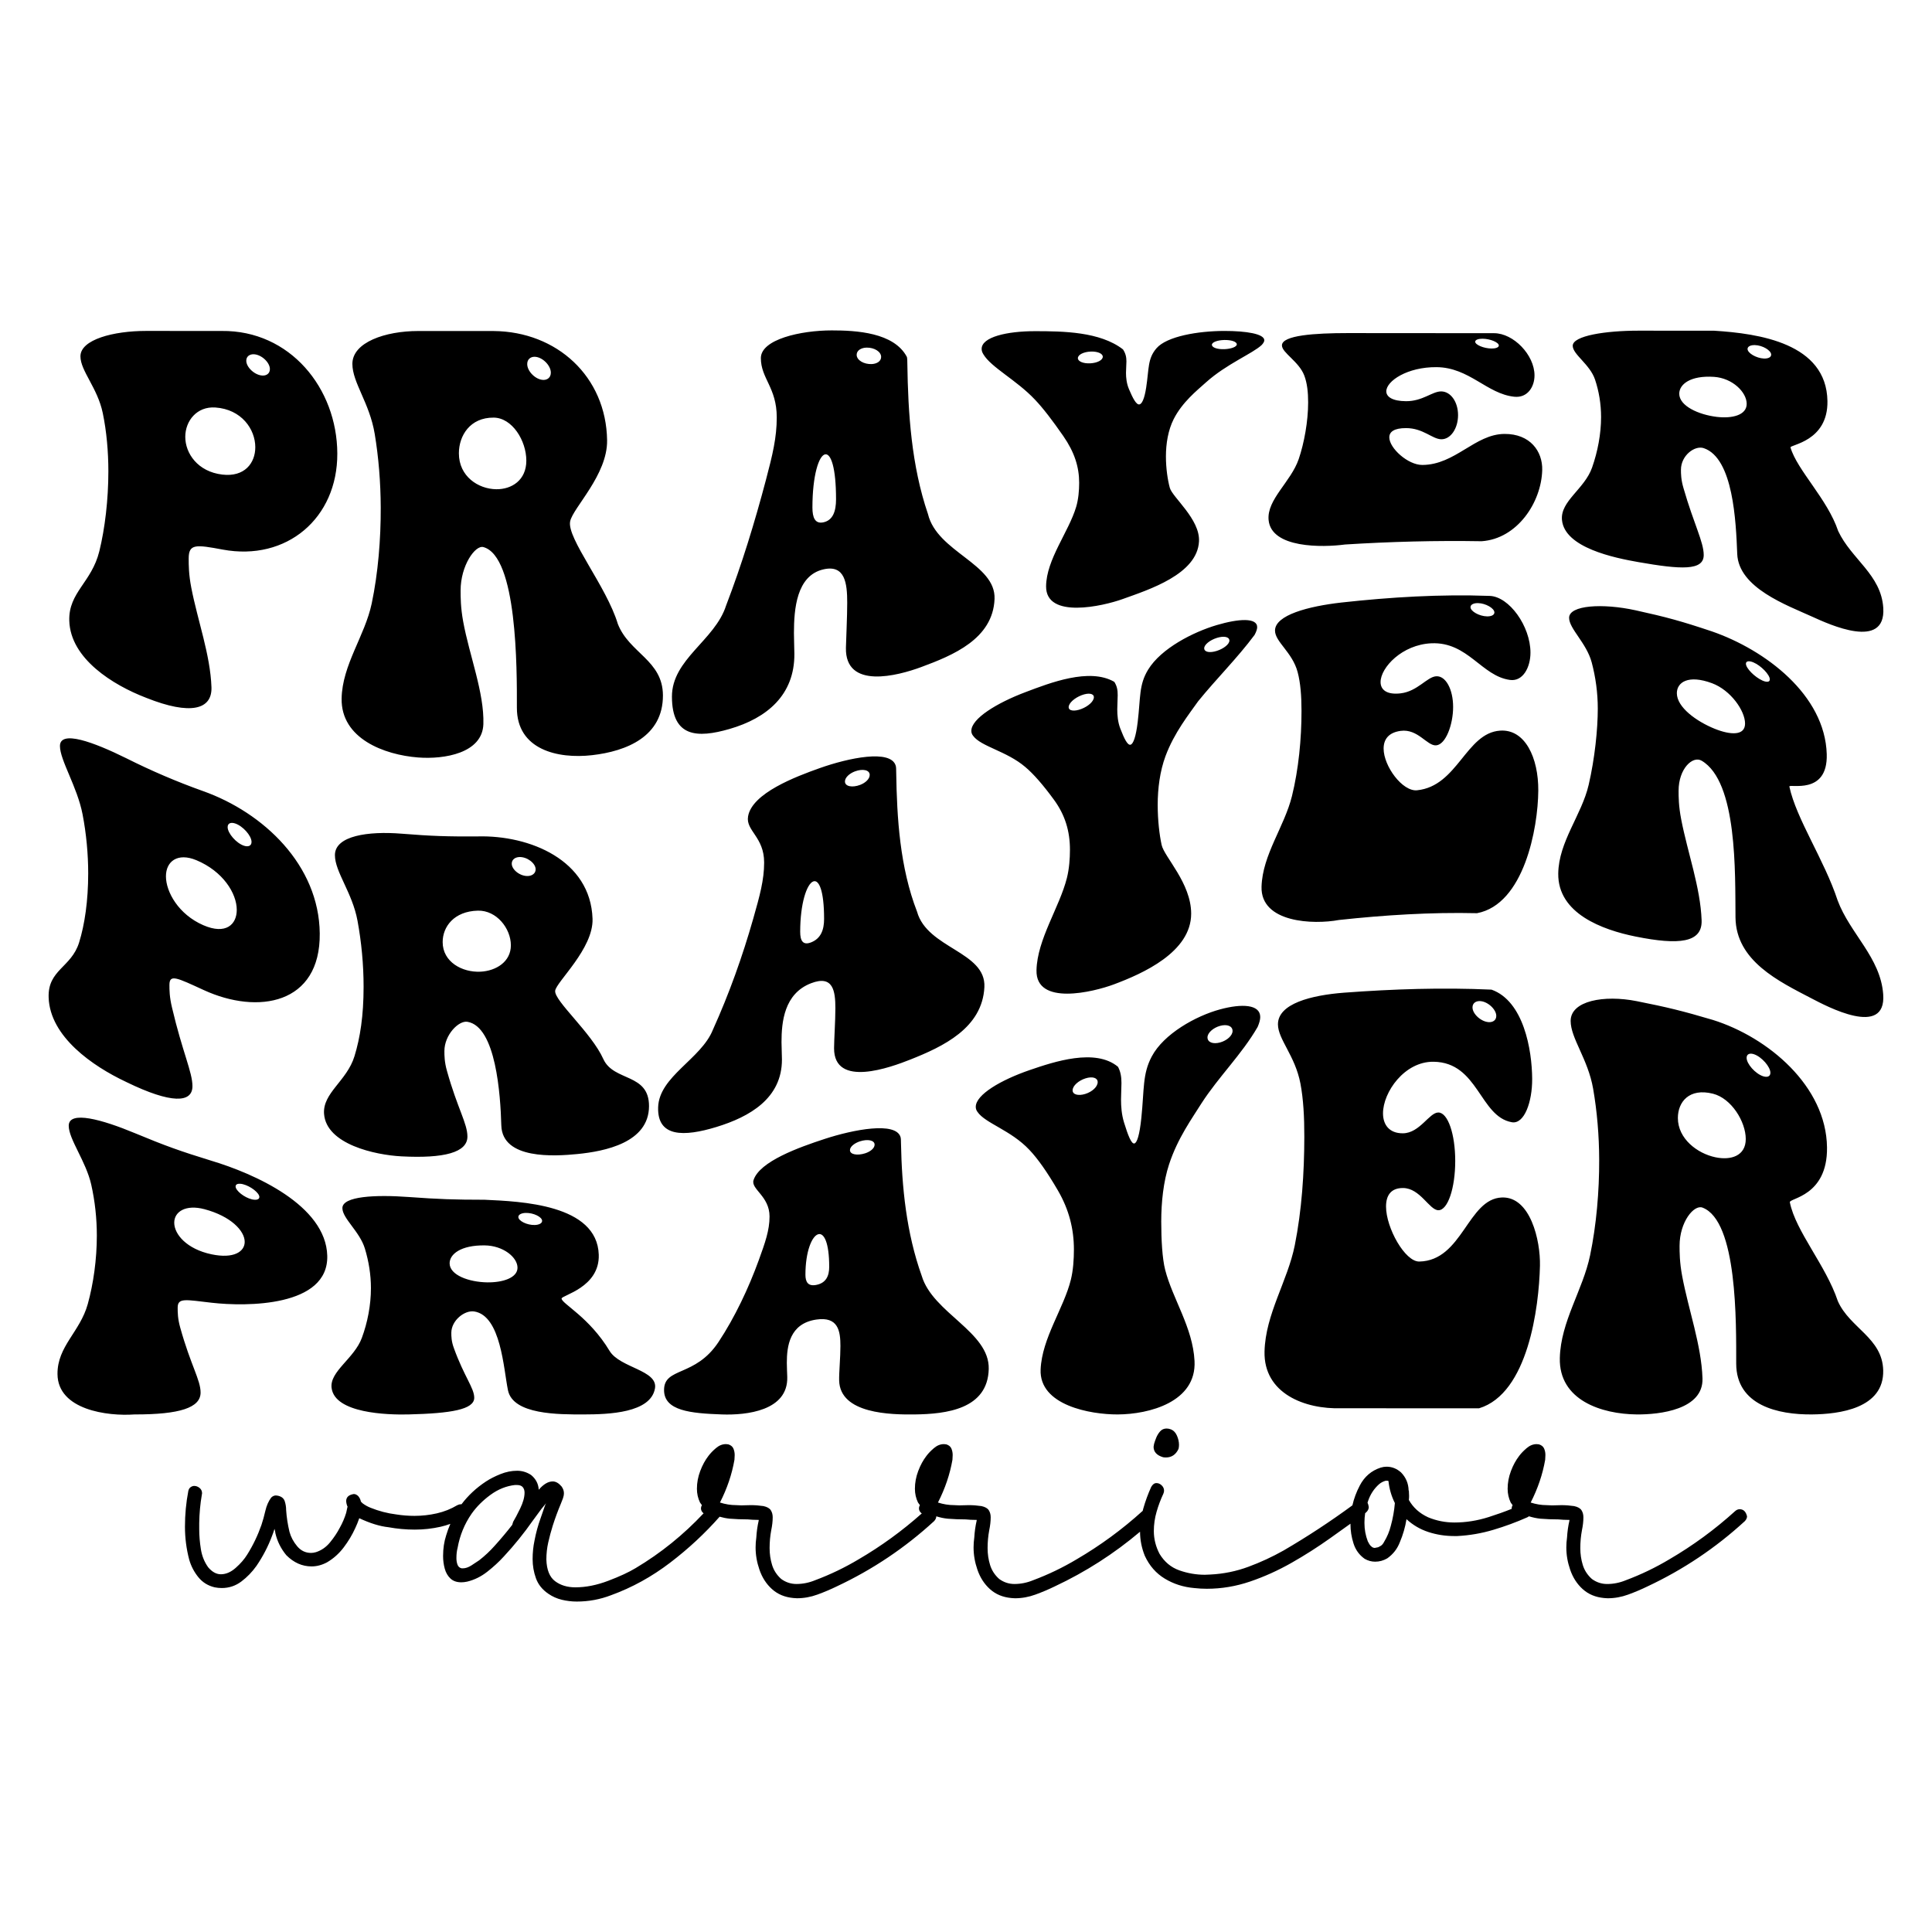 <?xml version="1.0" encoding="utf-8"?>
<svg xmlns="http://www.w3.org/2000/svg" xmlns:xlink="http://www.w3.org/1999/xlink" version="1.1" id="Layer_1" x="0px" y="0px" viewBox="0 0 1080 1080" style="enable-background:new 0 0 1080 1080;" xml:space="preserve">
<path d="M38.73,346.96c0.61,21.31,24.55,36.02,42.74,43.02c0.19,0.08,0.29,0.11,0.48,0.19c24.49,9.73,36.71,6.58,36.26-6.05  c-0.65-18.15-7.72-37.23-11.29-55.66c-1.44-7.45-1.44-12.57-1.44-16.27c0-8.26,4.02-7.77,18.97-4.98  c35.76,6.67,64.25-17.51,64.11-53.69c-0.14-36.54-26.5-68.94-64.59-68.51c-16.91-0.01-25.36-0.01-42.26-0.02  c-18.25-0.01-36.74,4.81-36.74,14.2c0,8.13,9.56,17.59,12.49,31.75c2.11,10.18,3.12,21.48,3.12,32.54c0,15.79-1.91,31.91-5.04,44.63  C51.23,325.63,38.28,331.09,38.73,346.96z M141.75,198.03c4.32,0.08,9.12,4.54,9.12,8.29c0,2.5-1.92,3.69-4.08,3.62  c-4.32-0.14-9.12-4.6-9.12-8.29C137.67,199.19,139.59,197.99,141.75,198.03z M120.38,227.79c14.65,1,22.33,12.15,22.33,22.22  c0,8.85-6,16.78-18.49,15.28c-13.69-1.64-20.65-11.85-20.65-21.08C103.57,235.27,110.05,227.09,120.38,227.79z M190.97,390.48  c-0.39,22.38,23.8,31.48,42.74,32.95c14.7,1.14,36.01-2.41,36.5-18.68c0.53-17.48-7.81-38.3-11.29-57.29  c-1.44-7.89-1.44-13.58-1.44-17.38c0-13.94,8.19-25.5,12.73-24.26c18.92,5.17,18.78,67.66,18.73,89.78  c-0.05,23.48,22.82,28.74,42.02,26.55c19.38-2.21,39.7-10.47,39.62-33.44c-0.07-19.65-18.81-23.54-25.21-39.93  c-6.32-21.01-28.63-47.94-26.65-57.37c1.59-7.61,20.94-26,20.65-45.29c-0.53-35.62-28.07-60.78-63.39-61.07  c-16.9,0-25.36,0-42.26-0.01c-18.25,0-36.74,6.27-36.74,18.38c0,10.47,9.62,21.82,12.49,39.15c2.17,13.07,3.31,27.09,3.36,41.12  c0.07,17.62-1.46,36.6-5.04,53.66C203.98,355.46,191.3,371.67,190.97,390.48z M298.79,199.44c4.32,0.01,9.13,4.79,9.13,8.87  c0,2.72-1.92,4.07-4.08,4.07c-4.32-0.01-9.12-4.76-9.12-8.85C294.7,200.8,296.62,199.44,298.79,199.44z M275.97,233.45  c10.33,0.09,18.25,12.83,18.25,24.06c0,10.9-8.16,16.08-16.81,15.97c-10.09-0.12-20.89-7.2-20.89-20.06  C256.52,243.54,262.77,233.33,275.97,233.45z M407.8,407.5c20.93-6.05,36.41-18.99,36.26-41.98c-0.03-3.77-0.24-7.81-0.24-11.64  c0-13.39,1.44-32.03,16.33-35.56c12.25-2.91,13.45,7.73,13.45,18.58c0,8.2-0.6,19.57-0.72,25.2c-0.5,23.55,29.09,15.6,42.02,10.82  c17.73-6.56,40.18-15.73,41.06-38.08c0.78-19.73-32.07-26.16-37.22-47.49c-9.24-27.02-11.13-56.27-11.53-84.16  c-0.02-1.28,0-2.6-0.24-3.63c-7.22-13.77-28.51-14.86-42.02-14.86c-17.29,0-39.62,5-39.62,15.49c0,11.41,8.88,16.44,8.88,33.12  c0,11.32-2.32,20.85-6,34.8c-6.25,23.66-13.49,47.38-22.33,70.43c-6.22,19.46-30.31,29.92-30.26,50.95  C375.68,412.2,389.84,412.7,407.8,407.5z M484.4,194.32c4.32-0.09,8.16,2.25,8.16,5.21c0,2.42-2.4,3.86-5.28,3.99  c-4.32,0.18-8.4-2.14-8.4-5.19C478.88,195.83,481.52,194.38,484.4,194.32z M461.35,253.97c3.12-0.42,6,7.29,6,25.12  c0,6.58-1.68,11.83-7.2,12.92c-4.56,0.9-6-2.71-6-8.31C454.15,265.78,457.75,254.45,461.35,253.97z M578.53,223.38  c4.56,4.78,9.86,11.72,15.85,20.36c6.25,9.01,8.88,17.27,8.88,26.19c0,4.25-0.42,9.2-1.68,13.43  c-4.16,13.98-16.66,29.36-16.81,44.36c-0.18,18.47,31.83,11.11,42.74,7.18c14.63-5.26,41.86-13.86,42.74-32.32  c0.6-12.39-14.88-24.57-16.33-29.91c-1.19-4.42-2.16-10.84-2.16-17.54c0-7.08,1.21-14.66,4.32-20.81  c4.81-9.5,12.97-15.99,18.01-20.52c11.53-10.38,26.17-16.16,31.22-20.96c0.96-1.04,1.44-1.91,1.44-2.63  c0-3.57-10.09-5.22-22.33-5.21c-14.65,0.02-32.17,2.99-37.94,9.69c-5.01,5.82-4.12,11.23-5.76,21.95c-0.98,6.39-2.4,9.26-3.84,9.44  c-1.68,0.21-3.56-3.28-5.76-8.49c-1.38-3.26-1.68-6.52-1.68-9.17c0-2.27,0.24-4.36,0.24-6.43c0-2.44-0.48-4.47-1.92-6.67  c-12.83-9.95-33.59-10.17-48.99-10.19c-16.05-0.02-30.02,3.32-30.02,9.89c0,0.94,0.24,1.87,0.96,3.02  C554.03,205.38,568.2,212.42,578.53,223.38z M684.42,190.06c3.84-0.07,6.96,0.92,6.96,2.44c0,1.37-3.12,2.55-6.96,2.69  c-3.84,0.14-6.96-0.87-6.96-2.46C677.46,191.3,680.58,190.14,684.42,190.06z M609.74,196.53c3.84-0.14,6.72,1.12,6.72,2.87  c0,1.95-3.12,3.49-6.96,3.7c-3.84,0.21-6.96-1.04-6.96-2.86C602.54,198.21,605.9,196.67,609.74,196.53z M709.15,290.62  c1.4,15.95,30.19,15.45,42.74,13.76c25.53-1.6,50.78-2.26,76.36-1.83c19.92-1.36,33.39-21.71,33.86-39.79  c0.27-10.49-6.77-20.3-21.13-20.19c-16.49,0.12-27.47,17.25-45.86,17.34c-8.1,0.04-18.49-9.42-18.49-15.42  c0-3.08,2.64-5.19,9.37-5.18c9.6,0.01,14.65,6.17,19.69,6.24c5.28,0.08,9.37-6.14,9.37-13.5c0-7.36-4.08-13.18-9.37-13.25  c-5.04-0.07-10.32,5.5-19.69,5.47c-7.68-0.03-11.05-2.48-11.05-5.51c0-5.76,11.77-13.66,28.1-13.52  c18.31,0.16,28.18,14.96,43.46,16.54c7.36,0.76,11.29-5.51,11.29-11.92c0-11.46-11.77-23.58-22.57-23.6  c-27.29-0.05-54.59-0.06-81.88-0.06c-18.25,0-36.74,1.2-36.74,6.88c0,4.12,9.55,9.04,12.49,16.84c1.62,4.3,2.16,9.36,2.16,15.03  c0,10.54-2.22,22.77-5.28,31.71C721.6,269.41,708.15,279.2,709.15,290.62z M828.73,189.35c4.32,0.02,9.12,2.05,9.12,3.78  c0,1.16-1.92,1.72-4.08,1.7c-4.32-0.04-9.13-2.09-9.13-3.79C824.65,189.9,826.57,189.34,828.73,189.35z M873.15,290.64  c1.45,15.57,29.35,21.23,42.74,23.58c23.78,4.17,36.5,4.89,36.5-3.95c0-7.31-5.52-17.32-11.29-37.35  c-1.44-4.87-1.44-8.14-1.44-10.33c0-8.01,7.75-13.74,12.73-12.07c16.56,5.55,18.03,41.26,18.73,59.11  c0.75,19.03,27.84,28.69,42.02,35.15c9.3,4.23,41.15,18.96,39.62-4.96c-1.19-18.62-17.78-27.16-25.21-42.97  c-5.95-17.84-22.98-34.06-26.65-46.72c-0.46-1.57,21.04-3.28,20.65-25.95c-0.56-32.29-38.22-37.75-63.39-39.31  c-16.91-0.01-25.36-0.01-42.26-0.02c-18.25-0.01-36.74,2.81-36.74,8.44c0,4.87,9.62,10.34,12.49,18.95  c2.17,6.49,3.36,13.6,3.36,20.88c0,9.43-1.88,19.3-5.04,28.29C885.75,273.39,872.18,280.13,873.15,290.64z M980.97,192.91  c4.32,0.1,9.13,2.98,9.13,5.34c0,1.58-1.92,2.27-4.08,2.17c-4.32-0.2-9.13-3.07-9.13-5.34  C976.89,193.57,978.81,192.86,980.97,192.91z M958.16,210.67c10.32,0.7,18.25,8.56,18.25,15.09c0,6.34-8.16,8.32-16.81,7.27  c-10.09-1.23-20.89-6.09-20.89-12.93C938.71,214.83,944.95,209.78,958.16,210.67z M27.19,557.59c0.74,21.98,24.67,38.43,43.23,47.17  c0.19,0.09,0.29,0.14,0.49,0.24c24.77,12.03,36.67,11.66,36.67,2.17c0-7.84-5.59-19.04-11.41-43.86c-1.46-6.05-1.46-9.92-1.46-12.71  c0-6.22,4.14-4.06,19.19,2.85c30.34,13.95,65.27,7.93,64.84-31.68c-0.41-38.13-31.33-67.52-65.33-79.58  c-14.5-5.17-28.99-11.38-42.74-18.29c-18.46-9.13-37.16-15.99-37.16-6.86c0,7.89,9.67,22.8,12.63,38.09  c2.14,11.04,3.16,22.45,3.16,33.11c0,15.24-1.94,28.55-5.1,38.68C39.84,540.87,26.67,542.11,27.19,557.59z M131.38,460.3  c4.37,1.41,9.23,6.88,9.23,10.33c0,2.3-1.94,2.86-4.13,2.17c-4.37-1.38-9.23-7.02-9.23-10.43  C127.25,460.08,129.19,459.59,131.38,460.3z M109.76,480.85c14.81,6.17,22.59,18.48,22.59,27.78c0,8.18-6.07,14.05-18.7,8.56  c-13.84-6.02-20.89-18.6-20.89-27.31C92.76,481.45,99.32,476.5,109.76,480.85z M199.85,514.7c2.19,11.88,3.4,24.39,3.4,36.89  c0,16.2-1.9,28.43-5.1,38.86c-4.26,13.87-17.88,20.5-17,32.24c1.28,16.99,28.55,22.95,43.23,23.72  c23.88,1.25,36.91-2.16,36.91-11.06c0-7.35-5.59-15.77-11.41-36.61c-1.46-5.06-1.46-8.74-1.46-11.2c0-9.02,7.96-17.17,12.87-16.35  c15.98,2.67,18.47,40.87,18.94,57.9c0.54,19.24,29.88,17.27,42.5,16.03c15.33-1.51,39.98-6.34,40.07-26.72  c0.08-18.63-19.67-13.67-25.5-26.31c-6.66-14.87-27.55-32.6-26.96-38.22c0.52-4.93,21.43-23.51,20.89-40.24  c-1.08-32.92-35.19-46.81-64.11-46.07c-17.1,0.11-25.65-0.16-42.74-1.53c-18.46-1.48-37.16,1.11-37.16,11.99  C187.22,487.41,196.95,498.95,199.85,514.7z M290.2,479.1c4.37-0.24,9.23,3.43,9.23,6.86c0,2.28-1.94,3.57-4.13,3.73  c-4.37,0.31-9.23-3.44-9.23-6.9C286.07,480.47,288.01,479.22,290.2,479.1z M267.12,509.06c10.44-0.26,18.46,9.92,18.46,19.38  c0,9.19-8.26,14.31-17,14.74c-10.2,0.49-21.13-5.43-21.13-16.55C247.45,518.07,253.77,509.4,267.12,509.06z M398.5,575.66  c-6.53,16.36-30.09,26.02-30.6,43.35c-0.49,16.76,14.38,16.53,32.54,10.99c18.65-5.69,36.68-16.01,36.67-37.71  c0-3.18-0.24-6.51-0.24-9.72c0-11.23,1.46-27.13,16.51-32.93c12.39-4.77,13.6,4.4,13.6,13.98c0,7.25-0.71,17.27-0.73,22.32  c-0.08,22.45,31.77,10.65,42.5,6.41c18.49-7.31,40.4-17.69,41.53-40.53c0.98-19.92-31.89-21.56-37.64-42.18  c-9.6-24.78-11.27-52.27-11.66-78.12c-0.02-1.23,0-2.5-0.24-3.41c-2.67-9.48-26.48-4.41-42.5,1.27  c-13.36,4.74-37.89,13.99-40.07,27.01c-1.34,8.03,8.99,11.39,8.99,25.76c0,9.75-2.43,18.5-6.07,31.31  C415.05,534.67,407.59,555.55,398.5,575.66z M477.91,431.21c4.37-1.63,8.26-0.81,8.26,1.97c0,2.28-2.43,4.47-5.34,5.57  c-4.37,1.66-8.5,0.92-8.5-1.89C472.33,434.56,475,432.29,477.91,431.21z M454.6,492.73c3.16-1.22,6.07,4.96,6.07,20.97  c0,5.91-1.7,10.93-7.29,13.1c-4.61,1.79-6.07-1.01-6.07-5.93C447.31,505.11,450.96,494.14,454.6,492.73z M622.89,381.15  c-13.91-8.06-36.04,0.63-49.54,5.72c-16.26,6.12-30.36,14.87-30.36,21.66c0,0.97,0.24,1.84,0.97,2.77  c4.37,6.04,18.7,8.52,29.14,17.42c4.61,3.86,9.98,10.02,16.03,18.29c6.32,8.63,8.98,17.68,8.98,28.02c0,4.92-0.42,10.66-1.7,15.75  c-4.12,16.39-16.6,34.27-17,51.59c-0.47,20.1,31.85,12.16,43.23,7.91c16.05-5.99,43.27-18.01,43.23-39.59  c-0.03-17.05-15.05-31.63-16.52-38.39c-1.21-5.59-2.19-13.73-2.19-22.36c0-9.12,1.23-18.82,4.37-27.28  c4.86-13.08,13.11-23.38,18.21-30.61c10.17-12.56,21.93-24.16,31.57-37.12c0.97-1.81,1.46-3.26,1.46-4.34  c0-5.41-10.33-4.79-22.59-1.17c-13.18,3.9-31.11,13.02-38.37,24.92c-5.22,8.54-4.17,15.49-5.83,29.29  c-0.99,8.21-2.43,12.08-3.89,12.63c-1.7,0.64-3.59-3.18-5.83-8.99c-1.39-3.6-1.7-7.48-1.7-10.71c0-2.77,0.24-5.39,0.24-7.91  C624.83,385.69,624.35,383.36,622.89,381.15z M604.43,396.34c-3.89,1.48-7.04,1.06-7.04-1.03c0-2.33,3.4-5.24,7.29-6.71  c3.88-1.46,6.8-0.94,6.8,1.14C611.48,392.05,608.32,394.86,604.43,396.34z M680.2,356.6c3.89-1.23,7.04-0.68,7.04,1.51  c0,1.97-3.16,4.5-7.04,5.74c-3.88,1.24-7.04,0.73-7.04-1.48C673.16,360.39,676.32,357.83,680.2,356.6z M705.21,495.65  c-0.6,20.27,29.11,21.29,43.23,18.63c25.61-2.77,51.46-4.4,77.23-3.8c26.21-4.96,34.1-47.36,34.24-68.55  c0.12-18.21-7.31-34.48-21.37-33.5c-19.12,1.33-23.67,31.04-46.39,33.34c-8.13,0.82-18.7-13.46-18.7-23.31  c0-5.06,2.67-8.95,9.47-9.89c9.71-1.34,14.81,8.5,19.91,8.08c5.34-0.43,9.47-11.59,9.47-21.46c0-9.87-4.13-17.49-9.47-17.15  c-5.1,0.32-10.44,8.46-19.91,9.55c-7.77,0.9-11.17-2.04-11.17-6.31c0-8.12,12.04-20.96,28.41-21.68  c20.4-0.89,28.03,18.38,43.96,20.49c7.2,0.96,11.42-7.02,11.42-15.27c0-14.74-11.9-31.37-22.83-31.71c-27.62-1-55.37,0.68-82.81,3.7  c-18.46,2.09-37.16,7-37.16,15.68c0,6.29,9.65,12.04,12.63,23.14c1.63,6.08,2.17,13.44,2.18,21.69c0.02,15.67-1.63,32.71-5.34,47.71  C717.96,462.17,705.74,477.81,705.21,495.65z M826.15,337.14c4.37,0.07,9.23,2.91,9.23,5.22c0,1.54-1.94,2.25-4.13,2.2  c-4.37-0.1-9.23-2.85-9.23-5.16C822.02,337.86,823.97,337.11,826.15,337.14z M1027.23,503.29c-7.39-22.52-23.1-45.5-26.96-63.58  c-0.4-1.87,21.57,5.19,20.89-18.12c-0.97-33.17-34.36-58.29-64.12-68.61c-17.1-5.74-25.65-8.07-42.74-11.82  c-18.46-4.05-37.16-2.87-37.16,4.2c0,6.11,9.72,14.04,12.63,24.92c2.19,8.21,3.4,16.98,3.4,25.84c0,11.48-1.66,27.85-5.1,42.64  c-3.91,16.84-16.76,31.72-17,49.55c-0.3,22.36,24.65,31.48,43.23,35.22c24.24,4.88,37.37,3.53,36.91-9.11  c-0.67-18.37-7.8-37.7-11.41-56.37c-1.46-7.55-1.46-12.63-1.46-16c0-12.39,7.9-19.73,12.87-16.82  c20.09,11.75,18.7,62.87,18.94,87.61c0.24,24.34,24.28,35.77,42.5,45.27c8.33,4.34,41.83,22.28,40.07-2.23  C1051.25,535.22,1034.15,521.92,1027.23,503.29z M958.5,407.38c-10.2-4.13-21.13-12.02-21.13-19.88c0-6.05,6.31-10.54,19.67-5.57  c10.44,3.89,18.46,15.39,18.46,22.54C975.5,411.41,967.24,410.91,958.5,407.38z M985.21,380.43c-4.37-1.96-9.23-6.9-9.23-9.39  c0-1.66,1.94-1.7,4.13-0.79c4.37,1.83,9.23,6.96,9.23,9.51C989.34,381.46,987.4,381.41,985.21,380.43z M32.14,768.1  c0.14,20.1,28.1,23.67,43.02,22.58c0.19,0,0.29,0,0.48,0c24.65,0,36.49-3.68,36.49-12.24c0-7.07-5.56-15.34-11.36-36.23  c-1.45-5.08-1.45-8.64-1.45-11.2c0-5.71,4.39-4.44,19.09-2.76c19.09,2.18,65.27,2.41,64.53-26.27  c-0.73-28.22-40.76-45.94-65.01-53.19c-17.01-5.23-25.52-8.27-42.53-15.35c-18.37-7.65-36.98-12.82-36.98-4.14  c0,7.5,9.62,19.83,12.57,32.86c2.12,9.4,3.14,19.13,3.14,28.53c0,13.42-1.93,26.94-5.07,38.29  C44.72,744.61,32.03,752.52,32.14,768.1z M135.81,661.98c4.35,1.1,9.18,4.88,9.18,7.15c0,1.51-1.93,1.83-4.11,1.33  c-4.35-1.01-9.18-4.91-9.18-7.22C131.7,661.69,133.64,661.43,135.81,661.98z M114.31,675.95c14.74,3.92,22.48,12.09,22.48,18.26  c0,5.42-6.04,9.6-18.61,6.94c-13.78-2.92-20.78-11.18-20.78-17.64C97.39,677.25,103.91,673.18,114.31,675.95z M265.11,733.12  c14.95,2.37,16.38,32.1,18.85,44.05c2.83,13.68,28.36,13.53,42.29,13.51c14.11-0.02,37.46-0.82,39.88-14.53  c1.8-10.26-19.57-11.44-25.37-20.98c-11.36-18.93-26.83-26.46-26.83-29.28c0-1.83,21.36-6.15,20.78-24.49  c-0.89-28.22-43.67-29.79-63.8-30.73c-17.01-0.02-25.52-0.3-42.53-1.54c-18.37-1.34-36.98-0.48-36.98,6.2  c0,5.78,9.68,13.09,12.57,22.62c2.18,7.19,3.38,14.67,3.38,22.08c0,9.6-1.89,19.24-5.08,27.87c-4.24,11.51-17.99,18.69-16.92,27.88  c1.67,14.3,31.17,15.19,43.02,14.9c23.79-0.59,36.73-2.74,36.73-9.32c0-5.44-5.56-11.66-11.36-27.7c-1.45-3.89-1.45-6.72-1.45-8.61  C252.3,738.12,259.74,732.27,265.11,733.12z M293.87,678.03c4.35-0.12,9.18,2.26,9.18,4.44c0,1.46-1.93,2.25-4.11,2.31  c-4.35,0.13-9.18-2.3-9.18-4.47C289.76,678.86,291.69,678.09,293.87,678.03z M251.34,706.19c0-5.11,6.28-10.17,19.58-10.01  c10.39,0.12,18.37,6.66,18.37,12.48c0,5.64-8.22,8.32-16.92,8.19C262.21,716.7,251.34,712.83,251.34,706.19z M469.09,771.64  c0.4,18.81,29.07,19.2,42.29,19.04c17.54-0.22,40.82-2.92,41.33-25.45c0.46-20.79-31.23-31.16-37.46-52.02  c-8.6-24.05-11.12-49.52-11.6-74.42c-0.02-1.13,0-2.3-0.24-3.15c-2.66-8.82-26.35-4.21-42.29,0.99  c-14.62,4.77-36.55,12.64-39.88,23.06c-1.62,5.06,8.94,8.91,8.94,20.33c0,7.75-2.49,14.69-6.04,24.48  c-5.64,15.51-13.3,31.81-22.48,45.68c-13.05,19.77-30.45,13.89-30.45,26.86c0,11.65,14.9,13.02,32.38,13.64  c13.6,0.48,36.97-1.98,36.49-20.89c-0.06-2.52-0.24-5.35-0.24-7.95c0-9.14,1.45-21.95,16.43-24.19  c12.33-1.84,13.53,6.42,13.53,14.77C469.81,758.72,468.99,767.34,469.09,771.64z M480.69,638.02c4.35-1.41,8.22-0.64,8.22,1.85  c0,2.04-2.42,3.93-5.32,4.85c-4.35,1.37-8.46,0.67-8.46-1.78C475.13,640.94,477.79,638.97,480.69,638.02z M456.28,718.28  c-4.59,0.89-6.04-1.64-6.04-5.69c0-12.96,3.63-21.77,7.25-22.67c3.14-0.78,6.04,4.69,6.04,18.24  C463.53,713.15,461.84,717.2,456.28,718.28z M671.61,616.8c9.6-14.89,22.57-27.4,31.42-42.74c0.97-2.25,1.45-4.09,1.45-5.52  c0-7.13-10.28-7.6-22.48-4.29c-13.55,3.67-31.49,13.7-38.18,26.36c-5.2,9.83-4.14,18.12-5.8,34.29c-0.99,9.63-2.42,13.92-3.87,14.29  c-1.69,0.43-3.57-4.46-5.8-11.69c-1.39-4.49-1.69-9.06-1.69-12.84c0-3.25,0.24-6.28,0.24-9.24c0-3.5-0.48-6.31-1.93-9.07  c-12.66-10.56-35.78-2.84-49.3,1.8c-16.14,5.54-30.21,13.76-30.21,20.57c0,0.97,0.24,1.87,0.97,2.85c4.35,6.37,18.61,10.16,29,21.21  c4.59,4.81,9.92,12.33,15.95,22.7c6.29,10.82,8.94,21.66,8.94,33.01c0,5.41-0.39,11.5-1.69,16.81  c-3.94,16.03-16.17,32.67-16.92,50.25c-0.85,20.09,27.91,25.18,43.02,25.13c17.61-0.06,44.2-6.94,43.02-29.89  c-0.97-18.77-12.26-34.69-16.43-51.01c-1.61-6.31-2.18-16.8-2.18-26.99c0-10.77,1.22-22.23,4.35-31.82  C658.33,636.13,666.54,624.96,671.61,616.8z M682,573.47c3.87-1.08,7.01,0.03,7.01,2.86c0,2.55-3.14,5.37-7.01,6.42  c-3.87,1.05-7.01-0.05-7.01-2.84C674.99,577.4,678.14,574.55,682,573.47z M606.6,611.54c-3.87,1.18-7.01,0.32-7.01-2.02  c0-2.6,3.38-5.5,7.25-6.72c3.87-1.22,6.77-0.28,6.77,2.1C613.61,607.55,610.47,610.36,606.6,611.54z M749.91,787.22  c25.62,0,51.23,0.01,76.85,0.04c27.46-8.3,33.54-56.49,34.08-79.67c0.33-14.22-5.38-38.78-21.27-38.19  c-19.14,0.71-21.94,35.3-46.16,35.81c-7.98,0.17-18.61-18.78-18.61-30.75c0-6.14,2.66-10.35,9.43-10.35  c9.67-0.01,14.74,12.34,19.82,12.41c5.32,0.07,9.43-12.51,9.43-27.53c0-15.02-4.11-27.05-9.43-27.1  c-5.07-0.05-10.39,11.56-19.82,11.63c-7.73,0.05-11.12-4.91-11.12-11.15c0-11.87,12.03-29.07,28.28-28.85  c25.05,0.34,25.72,30.65,43.74,33.81c6.94,1.22,11.44-11.32,11.36-24.27c-0.1-16.2-4.74-43.44-22.72-49.85  c-27.45-1.26-55.02-0.34-82.41,1.7c-18.37,1.41-36.98,6.12-36.98,17.68c0,8.38,9.59,17.49,12.57,33.13  c1.63,8.57,2.19,18.65,2.17,29.76c-0.03,20.24-1.42,41.02-5.32,60.58c-4,20.06-16.41,38.45-16.92,59.44  C706.34,778.93,729.34,787.89,749.91,787.22z M827.25,559.61c4.35,0.14,9.18,4.62,9.18,8.29c0,2.44-1.93,3.58-4.11,3.49  c-4.35-0.18-9.18-4.59-9.18-8.24C823.14,560.71,825.07,559.54,827.25,559.61z M1027.36,727.32c-6.69-20.02-23.57-38.98-26.83-55.23  c-0.48-2.37,21.12-3.28,20.78-30.66c-0.42-34.34-32.99-61.62-63.8-71.28c-17.01-5.04-25.52-7.11-42.53-10.49  c-18.37-3.65-36.98-0.21-36.98,11.04c0,9.72,9.68,21.27,12.57,37.9c2.18,12.55,3.34,26.03,3.38,39.68  c0.06,17.58-1.54,36.47-5.08,53.47c-4.04,19.42-16.41,36.93-16.92,57.36c-0.58,23.63,23.31,31.38,43.02,31.57  c12.75,0.12,37.31-2.68,36.73-20.18c-0.62-18.68-7.82-38.24-11.36-57.19c-1.45-7.77-1.45-13.26-1.45-16.9  c0-13.37,8.06-23.15,12.81-21.35c19.61,7.46,18.83,64.51,18.85,87.19c0.02,23.46,23.53,28.6,42.29,28.43  c15.35-0.14,40.4-3.35,39.88-24.65C1052.28,747.83,1034.04,742.44,1027.36,727.32z M958.96,646.93  c-10.15-2.12-21.02-10.36-21.02-21.97c0-8.93,6.28-16.91,19.58-13.58c10.39,2.6,18.37,15.68,18.37,25.36  C975.88,646.12,967.66,648.75,958.96,646.93z M985.55,601.62c-4.35-1.45-9.18-6.91-9.18-10.29c0-2.25,1.93-2.74,4.11-2.01  c4.35,1.47,9.18,7.06,9.18,10.37C989.66,601.9,987.72,602.34,985.55,601.62z M657.94,802.58c0.75,1.73,1.13,3.43,1.13,5.11  c0,0.8-0.09,1.55-0.27,2.26c-1.5,3.19-3.85,4.78-7.04,4.78c-0.53,0-1.06-0.04-1.59-0.13c-3.54-1.06-5.31-3.01-5.31-5.84l0.27-1.59  c0.27-0.97,0.66-2.12,1.2-3.45c0.53-1.33,1.26-2.52,2.19-3.58c0.93-1.06,2.15-1.59,3.65-1.59c0.8,0,1.64,0.18,2.52,0.53  C656.1,799.68,657.19,800.85,657.94,802.58z M972.47,843.66c-0.89,0-1.72,0.35-2.52,1.06c-11.33,10.27-23.58,19.25-36.77,26.95  c-7.7,4.6-15.8,8.5-24.29,11.68c-3.45,1.42-6.95,2.12-10.49,2.12c-3.1,0-5.93-0.93-8.5-2.79c-2.48-2.21-4.18-4.82-5.11-7.83  c-0.93-3.01-1.39-6.15-1.39-9.43c0-3.45,0.31-6.81,0.93-10.09c0.53-2.56,0.8-4.95,0.8-7.17c0-1.5-0.35-2.81-1.06-3.92  c-0.71-1.11-2.08-1.88-4.11-2.32c-2.39-0.35-4.74-0.53-7.04-0.53l-5.31,0.13l-2.92-0.13c-3.01,0-6.02-0.49-9.03-1.46  c3.98-7.79,6.68-15.75,8.1-23.89l0.13-2.66c0-1.33-0.24-2.54-0.73-3.65c-0.49-1.11-1.44-1.88-2.85-2.32l-1.33-0.13  c-1.95,0-3.78,0.73-5.51,2.19c-1.73,1.46-3.12,2.9-4.18,4.31c-1.86,2.39-3.41,5.22-4.65,8.5c-1.24,3.27-1.86,6.59-1.86,9.96  c0,2.74,0.58,5.31,1.72,7.7c0.36,0.53,0.71,1.02,1.06,1.46c-0.35,0.62-0.53,1.2-0.53,1.73c0,0.11,0.02,0.21,0.03,0.32  c-4.03,1.62-8.3,3.15-12.84,4.59c-6.42,2.04-12.81,3.05-19.18,3.05c-5.13,0-10.04-0.97-14.73-2.92c-4.78-2.21-8.36-5.44-10.75-9.69  c0.09-0.71,0.13-1.46,0.13-2.26l-0.13-2.92l-0.13-0.13c-0.09-3.89-1.5-7.26-4.25-10.09c-2.39-2.12-5.09-3.19-8.1-3.19  c-1.06,0-2.17,0.18-3.32,0.53c-5.13,1.68-9.01,5-11.61,9.96c-1.92,3.65-3.3,7.36-4.14,11.11c-12.33,9.04-25.16,17.49-38.53,25.27  c-6.28,3.54-12.83,6.57-19.65,9.09c-6.82,2.52-13.89,3.96-21.24,4.32l-3.05,0.13c-4.87,0-9.62-0.82-14.27-2.46  c-4.65-1.64-8.34-4.71-11.08-9.23c-2.12-4.07-3.19-8.32-3.19-12.74c0-3.63,0.51-7.21,1.53-10.75c1.02-3.54,2.28-6.9,3.78-10.09  c0.27-0.62,0.4-1.2,0.4-1.73c0-1.15-0.44-2.14-1.33-2.99c-0.89-0.84-1.86-1.26-2.92-1.26c-1.15,0-2.12,0.71-2.92,2.12  c-1.77,3.9-3.25,7.94-4.45,12.15c-0.12,0.43-0.21,0.85-0.32,1.28c-0.05,0.04-0.1,0.07-0.15,0.11  c-11.33,10.27-23.59,19.25-36.77,26.95c-7.7,4.6-15.8,8.5-24.29,11.68c-3.45,1.42-6.95,2.12-10.49,2.12c-3.1,0-5.93-0.93-8.5-2.79  c-2.48-2.21-4.18-4.82-5.11-7.83c-0.93-3.01-1.39-6.15-1.39-9.43c0-3.45,0.31-6.81,0.93-10.09c0.53-2.56,0.8-4.95,0.8-7.17  c0-1.5-0.35-2.81-1.06-3.92c-0.71-1.11-2.08-1.88-4.12-2.32c-2.39-0.35-4.74-0.53-7.04-0.53l-5.31,0.13l-2.92-0.13  c-3.01,0-6.02-0.49-9.03-1.46c3.98-7.79,6.68-15.75,8.1-23.89l0.13-2.66c0-1.33-0.25-2.54-0.73-3.65c-0.49-1.11-1.44-1.88-2.85-2.32  l-1.33-0.13c-1.95,0-3.78,0.73-5.51,2.19c-1.73,1.46-3.12,2.9-4.18,4.31c-1.86,2.39-3.41,5.22-4.65,8.5  c-1.24,3.27-1.86,6.59-1.86,9.96c0,2.74,0.58,5.31,1.73,7.7c0.35,0.53,0.71,1.02,1.06,1.46c-0.35,0.62-0.53,1.2-0.53,1.73  c0,1.06,0.42,1.95,1.26,2.66c0.1,0.09,0.22,0.15,0.33,0.23c-10.92,9.72-22.68,18.28-35.3,25.65c-7.7,4.6-15.8,8.5-24.29,11.68  c-3.45,1.42-6.95,2.12-10.49,2.12c-3.1,0-5.93-0.93-8.5-2.79c-2.48-2.21-4.18-4.82-5.11-7.83c-0.93-3.01-1.39-6.15-1.39-9.43  c0-3.45,0.31-6.81,0.93-10.09c0.53-2.56,0.8-4.95,0.8-7.17c0-1.5-0.35-2.81-1.06-3.92c-0.71-1.11-2.08-1.88-4.12-2.32  c-2.39-0.35-4.74-0.53-7.04-0.53l-5.31,0.13l-2.92-0.13c-3.01,0-6.02-0.49-9.03-1.46c3.98-7.79,6.68-15.75,8.1-23.89l0.13-2.66  c0-1.33-0.25-2.54-0.73-3.65c-0.49-1.11-1.44-1.88-2.85-2.32l-1.33-0.13c-1.95,0-3.78,0.73-5.51,2.19c-1.73,1.46-3.12,2.9-4.18,4.31  c-1.86,2.39-3.41,5.22-4.65,8.5c-1.24,3.27-1.86,6.59-1.86,9.96c0,2.74,0.58,5.31,1.73,7.7c0.35,0.53,0.71,1.02,1.06,1.46  c-0.35,0.62-0.53,1.2-0.53,1.73c0,1.06,0.42,1.95,1.26,2.66c0.07,0.06,0.15,0.1,0.22,0.16c-11.26,12.01-23.91,22.24-37.99,30.64  c-3.81,2.3-8.92,4.67-15.33,7.1c-6.42,2.44-12.54,3.65-18.38,3.65c-4.51,0-8.3-1.15-11.35-3.45c-3.05-2.3-4.67-6.33-4.85-12.08  c0-3.27,0.35-6.48,1.06-9.62c0.71-3.14,1.55-6.26,2.52-9.36c1.33-4.16,2.83-8.23,4.51-12.21c0.44-1.06,0.84-2.08,1.19-3.05  c0.35-0.97,0.53-1.94,0.53-2.92c0-1.24-0.44-2.48-1.33-3.72c-1.59-1.86-3.23-2.79-4.91-2.79c-2.57,0-5.18,1.55-7.83,4.65  c-0.18-3.27-1.59-6.02-4.25-8.23c-2.39-1.59-5-2.39-7.83-2.39c-3.1,0-6.2,0.62-9.29,1.86c-3.1,1.24-5.8,2.61-8.1,4.12  c-5.47,3.6-10.04,7.87-13.72,12.77c-0.12-0.01-0.23-0.03-0.35-0.03c-0.62,0-1.28,0.18-1.99,0.53c-3.54,2.12-7.37,3.65-11.48,4.58  c-4.11,0.93-8.25,1.39-12.41,1.39c-3.45,0-6.86-0.27-10.22-0.8c-4.96-0.62-9.74-1.86-14.34-3.72c-1.59-0.62-3.1-1.46-4.51-2.52  c-0.35-0.35-0.66-0.66-0.93-0.93c-0.18-1.06-0.66-2.08-1.46-3.05c-0.8-0.8-1.64-1.19-2.52-1.19c-2.83,0.44-4.25,1.77-4.25,3.98  c0.09,1.15,0.35,2.21,0.8,3.19l-0.13,0.27c-0.18,0.97-0.4,1.99-0.66,3.05c-0.89,2.92-2.08,5.71-3.58,8.36  c-1.42,2.74-3.23,5.47-5.44,8.16c-2.21,2.7-4.87,4.54-7.96,5.51c-0.97,0.27-1.86,0.4-2.65,0.4c-3.1,0-5.69-1.24-7.77-3.72  c-2.08-2.48-3.52-5.18-4.31-8.1c-0.97-4.07-1.59-8.1-1.86-12.08c0-1.77-0.27-3.45-0.8-5.04c-0.53-1.59-1.81-2.61-3.85-3.05  l-1.06-0.13c-0.97,0-1.86,0.4-2.65,1.19c-1.51,2.04-2.59,4.49-3.25,7.37c-0.66,2.88-1.39,5.51-2.19,7.9  c-2.04,5.84-4.69,11.37-7.96,16.59c-1.59,2.57-3.74,5.05-6.44,7.43c-2.7,2.39-5.46,3.58-8.3,3.58c-2.48,0-4.83-1.28-7.04-3.85  c-2.12-2.92-3.5-6.3-4.12-10.15c-0.62-3.85-0.93-7.59-0.93-11.22v-3.45c0.09-5.4,0.57-10.66,1.46-15.8l0.13-0.8  c0-1.24-0.47-2.23-1.39-2.99c-0.93-0.75-1.92-1.13-2.99-1.13c-0.71,0-1.39,0.25-2.06,0.73c-0.66,0.49-1.08,1.22-1.26,2.19  c-1.24,6.46-1.86,13.1-1.86,19.91c0,6.28,0.8,12.43,2.39,18.45c1.06,3.63,2.77,6.88,5.11,9.76c2.34,2.88,5.38,4.76,9.09,5.64  c1.33,0.27,2.65,0.4,3.98,0.4c4.07,0,7.72-1.22,10.95-3.65c3.23-2.43,6.04-5.33,8.43-8.7c3.63-5.31,6.55-10.93,8.76-16.86  c0.53-1.33,0.97-2.61,1.33-3.85c0.27,0.8,0.44,1.64,0.53,2.52c1.06,4.51,3.1,8.59,6.11,12.21c4.16,4.16,8.85,6.24,14.07,6.24  c2.92,0,5.8-0.75,8.63-2.26c3.63-2.12,6.75-4.91,9.36-8.36c2.61-3.45,4.76-7.04,6.44-10.75c0.8-1.68,1.55-3.54,2.26-5.57  c6.02,2.83,11.46,4.51,16.33,5.04c4.87,0.89,9.78,1.33,14.73,1.33c4.87,0,9.67-0.53,14.4-1.59c1.86-0.42,3.67-0.98,5.45-1.62  c-0.88,2.06-1.68,4.17-2.33,6.39c-1.15,3.54-1.73,7.39-1.73,11.55c0,2.48,0.31,4.84,0.93,7.1c0.62,2.26,1.68,4.09,3.19,5.51  c1.5,1.42,3.54,2.12,6.11,2.12c0.97,0,2.08-0.13,3.32-0.4c3.98-0.97,7.7-2.81,11.15-5.51c3.45-2.7,6.55-5.55,9.29-8.56  c5.84-6.28,11.24-12.96,16.19-20.04l4.78-6.5l2.39-2.92c-0.09-0.09-0.05-0.13,0.13-0.13l-0.53,1.2l-2.39,6.9  c-1.51,4.16-2.65,8.36-3.45,12.61c-0.71,3.36-1.06,6.82-1.06,10.35c0,3.72,0.62,7.3,1.86,10.75c1.24,3.45,3.54,6.33,6.9,8.63  c2.3,1.59,4.82,2.72,7.57,3.38c2.74,0.66,5.53,1,8.36,1c6.64,0,13.05-1.19,19.25-3.58c11.68-4.25,22.68-10.31,32.99-18.19  c10.23-7.81,19.43-16.37,27.61-25.66c1.84,0.53,3.72,0.91,5.64,1.1c3.36,0.27,6.72,0.4,10.09,0.4c1.86,0.18,3.63,0.27,5.31,0.27h0.8  v0.4c-0.71,3.1-1.15,6.24-1.33,9.43c-0.27,1.86-0.4,3.72-0.4,5.57c0,4.16,0.71,8.28,2.12,12.35c1.5,4.43,3.85,8.08,7.04,10.95  c3.19,2.88,7.17,4.54,11.95,4.98l1.99,0.13c3.89,0,7.72-0.68,11.48-2.06c3.76-1.37,7.37-2.9,10.82-4.58  c20-9.38,38.14-21.55,54.42-36.5c0.8-0.88,1.19-1.77,1.19-2.66c0,0,0,0,0,0c2.07,0.65,4.19,1.11,6.37,1.33  c3.36,0.27,6.72,0.4,10.09,0.4c1.86,0.18,3.63,0.27,5.31,0.27h0.8v0.4c-0.71,3.1-1.15,6.24-1.33,9.43c-0.27,1.86-0.4,3.72-0.4,5.57  c0,4.16,0.71,8.28,2.12,12.35c1.5,4.43,3.85,8.08,7.04,10.95c3.19,2.88,7.17,4.54,11.95,4.98l1.99,0.13c3.89,0,7.72-0.68,11.48-2.06  c3.76-1.37,7.37-2.9,10.82-4.58c17.27-8.1,33.16-18.3,47.66-30.56c0.01,4.57,0.89,9.04,2.65,13.44c2.56,5.57,6.31,9.85,11.22,12.81  c4.91,2.97,10.37,4.71,16.39,5.24c2.39,0.27,4.73,0.4,7.04,0.4c8.23,0,16.3-1.35,24.23-4.05c7.92-2.7,15.62-6.17,23.1-10.42  c7.48-4.25,14.67-8.83,21.57-13.74c3.89-2.77,7.69-5.49,11.42-8.16c0,0.04,0,0.08,0,0.13c0,3.72,0.57,7.37,1.72,10.95  c1.15,3.58,3.23,6.44,6.24,8.56c1.86,1.06,3.8,1.59,5.84,1.59c2.39,0,4.65-0.62,6.77-1.86c3.27-2.3,5.62-5.31,7.04-9.03  c1.77-4.16,3.01-8.45,3.72-12.87c3.54,3.27,7.61,5.66,12.21,7.17c4.6,1.5,9.38,2.26,14.34,2.26h1.86c6.81-0.35,13.49-1.5,20.04-3.45  c6.55-1.94,12.92-4.29,19.12-7.04c0.34-0.17,0.63-0.35,0.89-0.55c2.09,0.65,4.22,1.12,6.41,1.34c3.36,0.27,6.72,0.4,10.09,0.4  c1.86,0.18,3.63,0.27,5.31,0.27h0.8v0.4c-0.71,3.1-1.15,6.24-1.33,9.43c-0.27,1.86-0.4,3.72-0.4,5.57c0,4.16,0.71,8.28,2.12,12.35  c1.5,4.43,3.85,8.08,7.04,10.95c3.19,2.88,7.17,4.54,11.95,4.98l1.99,0.13c3.89,0,7.72-0.68,11.48-2.06  c3.76-1.37,7.37-2.9,10.82-4.58c20-9.38,38.14-21.55,54.42-36.5c0.8-0.88,1.2-1.77,1.2-2.66  C975.97,844.99,974.6,843.66,972.47,843.66z M290.78,843.26c-1.64,3.36-2.94,5.84-3.92,7.43l-0.53,1.73  c-3.1,3.98-6.33,7.83-9.69,11.55c-2.66,3.01-5.58,5.75-8.76,8.23c-1.15,0.8-2.59,1.75-4.31,2.85c-1.73,1.11-3.34,1.66-4.85,1.66  h-0.66c-1.15-0.27-1.92-0.95-2.32-2.06c-0.4-1.11-0.6-2.32-0.6-3.65c0-2.21,0.22-4.11,0.66-5.71c1.24-6.99,3.85-13.36,7.83-19.11  c2.74-3.89,6.26-7.41,10.55-10.55c4.29-3.14,8.87-4.98,13.74-5.51h0.93c1.59,0,2.72,0.4,3.38,1.2c0.66,0.8,1,1.81,1,3.05  C293.23,836.94,292.41,839.9,290.78,843.26z M777.47,852.96c-0.8,3.19-2.04,6.15-3.72,8.89c-0.53,1.06-1.15,1.82-1.86,2.26  l-1.19,0.66c-0.36,0.18-0.67,0.27-0.93,0.27l-1.33,0.27l-0.66-0.13c-0.18,0-0.58-0.22-1.2-0.66l0.27,0.13l-0.66-0.53l-0.53-0.66  l-0.4-0.66c-0.18-0.27-0.4-0.66-0.66-1.2c-1.24-3.27-1.86-6.64-1.86-10.09v-0.66c0-1.65,0.14-3.31,0.39-4.98  c0.09-0.07,0.19-0.13,0.28-0.2c1.15-0.97,1.73-2.04,1.73-3.19c-0.12-0.99-0.36-1.79-0.68-2.43c0.08-0.25,0.14-0.5,0.22-0.75  c1.28-3.89,3.38-7.12,6.31-9.69c1.06-0.88,2.26-1.5,3.58-1.86h1.06l0.53,0.13c0.44,4.34,1.64,8.45,3.58,12.34  C779.38,844.55,778.62,848.8,777.47,852.96z"></path>
</svg>

